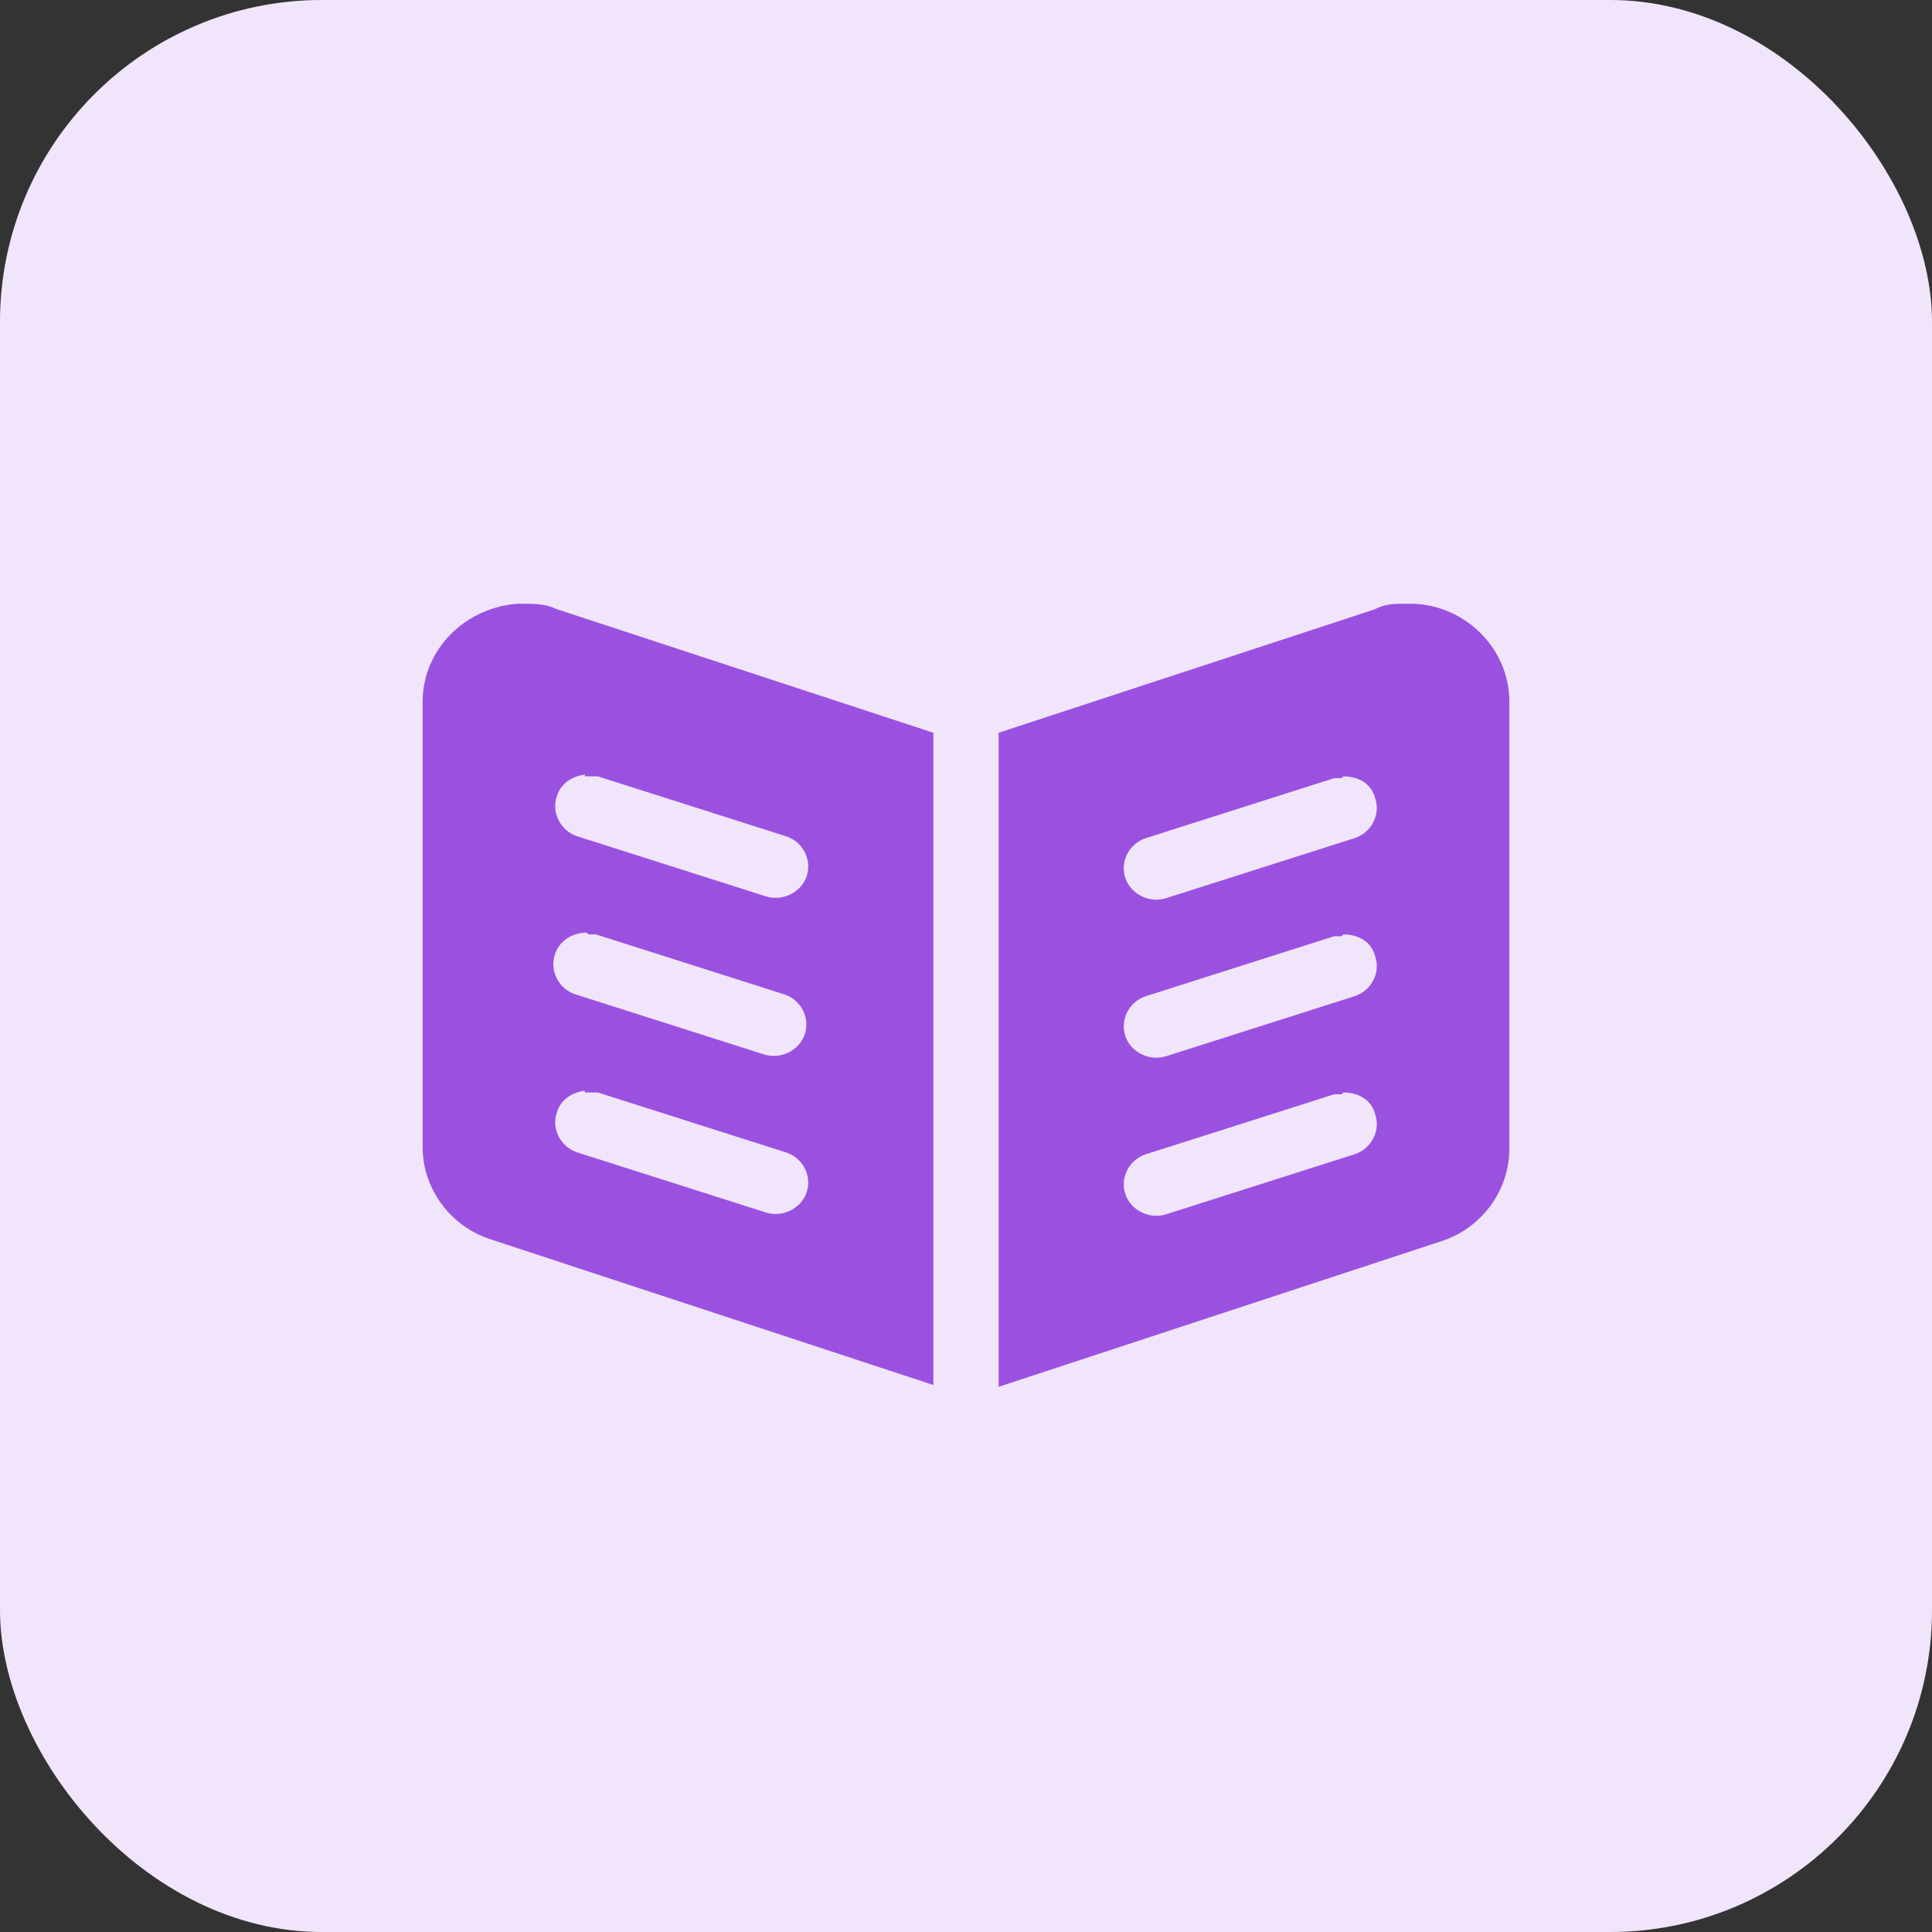 <?xml version="1.0" encoding="UTF-8"?> <svg xmlns="http://www.w3.org/2000/svg" width="32" height="32" viewBox="0 0 32 32" fill="none"><rect x="0" y="0" width="32" height="32" fill="#333333" stroke="none"/><rect width="32" height="32" rx="5.333" fill="white"></rect><rect width="32" height="32" rx="5.333" fill="#9B51E0" fill-opacity="0.15"></rect><g clip-path="url(#clip0_5250_888)"><path fill-rule="evenodd" clip-rule="evenodd" d="M8.667 10C8.667 10 8.605 10 8.575 10C7.71 10.06 7 10.752 7 11.625V18.998C7 19.69 7.463 20.322 8.142 20.532L15.46 22.94V12.137L9.223 10.09C9.038 10 8.852 10 8.667 10ZM23.271 10C23.117 10 22.931 10 22.777 10.09L16.54 12.137V22.97L23.858 20.563C24.537 20.352 25 19.72 25 19.028V11.625C25 10.692 24.197 9.97 23.302 10H23.271ZM9.686 12.859C9.686 12.859 9.84 12.859 9.902 12.859L13.021 13.852C13.299 13.942 13.453 14.243 13.36 14.514C13.268 14.785 12.959 14.935 12.681 14.845L9.563 13.852C9.285 13.762 9.13 13.461 9.223 13.19C9.285 12.979 9.47 12.859 9.686 12.829V12.859ZM22.252 12.859C22.499 12.859 22.715 12.979 22.777 13.22C22.87 13.491 22.715 13.792 22.437 13.882L19.319 14.875C19.041 14.965 18.732 14.815 18.64 14.544C18.547 14.273 18.701 13.972 18.979 13.882L22.098 12.889C22.098 12.889 22.19 12.889 22.221 12.889L22.252 12.859ZM9.748 15.477C9.748 15.477 9.84 15.477 9.871 15.477L12.99 16.47C13.268 16.56 13.422 16.861 13.329 17.132C13.237 17.403 12.928 17.553 12.65 17.463L9.532 16.47C9.254 16.38 9.099 16.079 9.192 15.808C9.254 15.597 9.47 15.447 9.717 15.447L9.748 15.477ZM22.252 15.477C22.499 15.477 22.715 15.597 22.777 15.838C22.87 16.109 22.715 16.41 22.437 16.5L19.319 17.493C19.041 17.583 18.732 17.433 18.64 17.162C18.547 16.891 18.701 16.59 18.979 16.5L22.098 15.507C22.098 15.507 22.19 15.507 22.221 15.507L22.252 15.477ZM9.686 18.095C9.686 18.095 9.84 18.095 9.902 18.095L13.021 19.088C13.299 19.178 13.453 19.479 13.36 19.75C13.268 20.021 12.959 20.171 12.681 20.081L9.563 19.088C9.285 18.998 9.13 18.697 9.223 18.426C9.285 18.215 9.47 18.095 9.686 18.065V18.095ZM22.252 18.095C22.499 18.095 22.715 18.215 22.777 18.456C22.87 18.727 22.715 19.028 22.437 19.118L19.319 20.111C19.041 20.201 18.732 20.051 18.64 19.78C18.547 19.509 18.701 19.208 18.979 19.118L22.098 18.125C22.098 18.125 22.19 18.125 22.221 18.125L22.252 18.095Z" fill="#9B51E0"></path></g><defs><clipPath id="clip0_5250_888"><rect width="18" height="13" fill="white" transform="translate(7 10)"></rect></clipPath></defs></svg> 